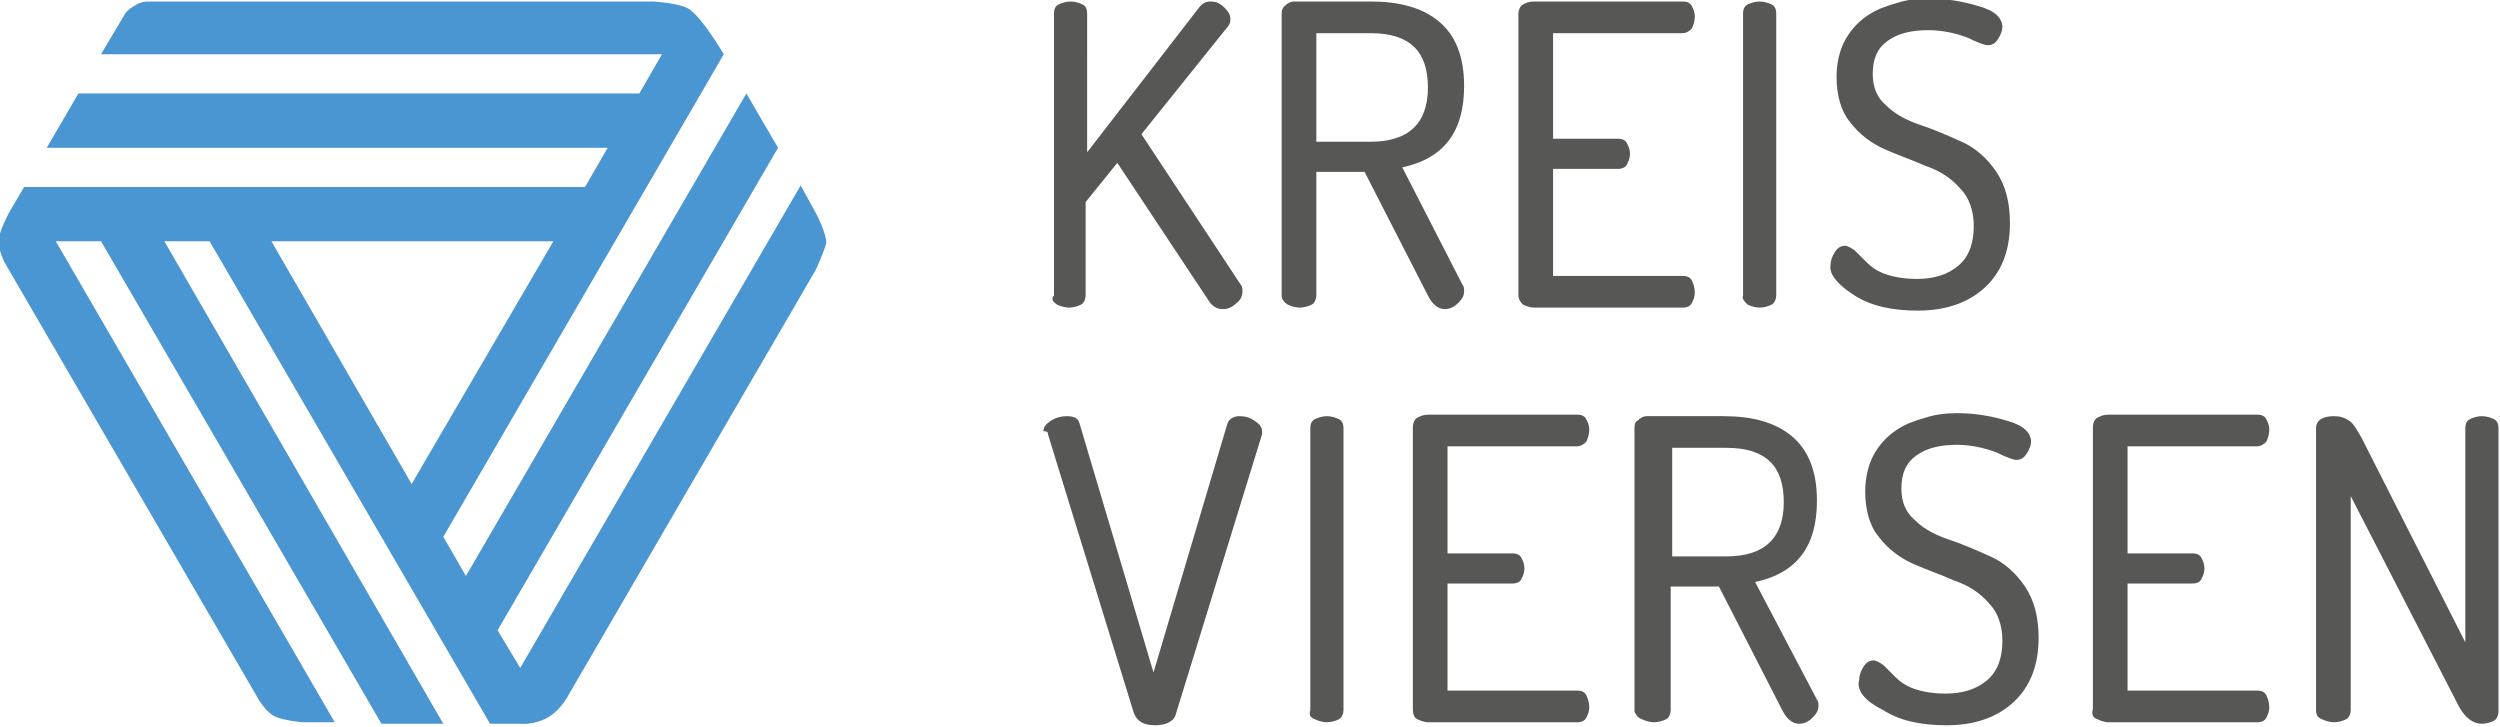 <?xml version="1.0" encoding="UTF-8"?>
<!-- Generator: Adobe Illustrator 26.0.0, SVG Export Plug-In . SVG Version: 6.00 Build 0)  -->
<svg xmlns="http://www.w3.org/2000/svg" xmlns:xlink="http://www.w3.org/1999/xlink" version="1.1" id="Ebene_1" x="0px" y="0px" viewBox="0 0 165.8 48.2" style="enable-background:new 0 0 165.8 48.2;" xml:space="preserve">
<style type="text/css">
	.st0{clip-path:url(#SVGID_00000029003750655343649940000005581964166622358446_);fill:#4A96D2;}
	.st1{clip-path:url(#SVGID_00000029003750655343649940000005581964166622358446_);fill:#575756;}
</style>
<g>
	<defs>
		<rect id="SVGID_1_" x="0" y="0" width="165.8" height="48.2"></rect>
	</defs>
	<clipPath id="SVGID_00000017513982666011856060000018131390074410788502_">
		<use xlink:href="#SVGID_1_" style="overflow:visible;"></use>
	</clipPath>
	<path style="clip-path:url(#SVGID_00000017513982666011856060000018131390074410788502_);fill:#4A96D2;" d="M18,16h18.7l-9.4,16.1   L18,16z M53.1,12.3l-18.6,32L33,41.8l18.6-32l-2.1-3.6l-18.6,32l-1.5-2.6L48,3.6c0,0-1.4-2.4-2.3-3c-0.6-0.4-2.4-0.5-2.4-0.5H9.8   c0,0-0.5,0-0.9,0.3C8.5,0.6,8.3,0.9,8.3,0.9L6.7,3.6h37.2l-1.5,2.6H5.2L3.1,9.8h37.2l-1.5,2.6H1.6l-1,1.7c0,0-0.7,1.3-0.7,1.9   c0,0.6,0.4,1.4,0.4,1.4l16.8,28.9c0,0,0.5,0.9,1.1,1.2c0.6,0.3,1.9,0.4,1.9,0.4h2.1L3.7,16h3l18.6,32h4.1L10.9,16h3l18.6,32h2   c0,0,0.9,0.1,1.8-0.4c0.9-0.5,1.4-1.5,1.4-1.5l16.4-28.2c0,0,0.6-1.3,0.7-1.8c0-0.6-0.6-1.8-0.6-1.8L53.1,12.3z"></path>
	<path style="clip-path:url(#SVGID_00000017513982666011856060000018131390074410788502_);fill:#575756;" d="M154,47.7   c0.2,0.1,0.5,0.2,0.8,0.2c0.3,0,0.6-0.1,0.8-0.2c0.2-0.1,0.3-0.4,0.3-0.6V32.9l7.2,14c0.4,0.7,0.9,1.1,1.5,1.1   c0.3,0,0.6-0.1,0.8-0.2c0.2-0.1,0.3-0.4,0.3-0.6V28.4c0-0.3-0.1-0.5-0.3-0.6c-0.2-0.1-0.5-0.2-0.8-0.2s-0.6,0.1-0.8,0.2   c-0.2,0.1-0.3,0.3-0.3,0.6v14.2l-6.9-13.6c-0.3-0.5-0.5-0.9-0.8-1.1s-0.6-0.3-1-0.3c-0.8,0-1.2,0.3-1.2,0.8v18.7   C153.6,47.4,153.7,47.6,154,47.7 M139.1,47.7c0.2,0.1,0.5,0.2,0.7,0.2h9.9c0.3,0,0.5-0.1,0.6-0.3c0.1-0.2,0.2-0.4,0.2-0.7   c0-0.3-0.1-0.6-0.2-0.8c-0.1-0.2-0.3-0.3-0.6-0.3h-8.6v-7.1h4.3c0.3,0,0.5-0.1,0.6-0.3c0.1-0.2,0.2-0.4,0.2-0.7   c0-0.3-0.1-0.5-0.2-0.7s-0.3-0.3-0.6-0.3h-4.3v-7.1h8.6c0.2,0,0.4-0.1,0.6-0.3c0.1-0.2,0.2-0.5,0.2-0.8c0-0.3-0.1-0.5-0.2-0.7   c-0.1-0.2-0.3-0.3-0.6-0.3h-9.9c-0.3,0-0.5,0.1-0.7,0.2c-0.2,0.1-0.3,0.4-0.3,0.6v18.7C138.7,47.4,138.8,47.6,139.1,47.7    M124.9,47.1c1.1,0.7,2.5,1,4.2,1c1.8,0,3.3-0.5,4.4-1.5c1.1-1,1.7-2.4,1.7-4.3c0-1.4-0.3-2.5-0.9-3.4c-0.6-0.9-1.4-1.6-2.3-2   c-0.9-0.4-1.8-0.8-2.7-1.1c-0.9-0.3-1.7-0.7-2.3-1.3c-0.6-0.5-0.9-1.2-0.9-2.1c0-1,0.3-1.7,1-2.2c0.7-0.5,1.6-0.7,2.7-0.7   c0.9,0,1.8,0.2,2.6,0.5c0.8,0.4,1.2,0.5,1.3,0.5c0.3,0,0.5-0.1,0.7-0.4c0.2-0.3,0.3-0.6,0.3-0.8c0-0.6-0.5-1.1-1.6-1.4   c-1-0.3-2.1-0.5-3.3-0.5c-0.8,0-1.5,0.1-2.1,0.3c-0.7,0.2-1.3,0.4-1.9,0.8c-0.6,0.4-1.1,0.9-1.5,1.6c-0.4,0.7-0.6,1.6-0.6,2.5   c0,1.2,0.3,2.3,0.9,3c0.6,0.8,1.4,1.4,2.3,1.8c0.9,0.4,1.8,0.7,2.7,1.1c0.9,0.3,1.7,0.8,2.3,1.5c0.6,0.6,0.9,1.5,0.9,2.5   c0,1.1-0.3,2-1,2.6c-0.7,0.6-1.6,0.9-2.8,0.9c-0.7,0-1.4-0.1-2-0.3c-0.6-0.2-1-0.5-1.3-0.8c-0.3-0.3-0.5-0.5-0.8-0.8   c-0.3-0.2-0.5-0.3-0.6-0.3c-0.3,0-0.5,0.1-0.7,0.4c-0.2,0.3-0.3,0.6-0.3,0.9C123.1,45.8,123.7,46.5,124.9,47.1 M110.9,29.7h3.6   c2.6,0,3.8,1.2,3.8,3.6c0,2.4-1.3,3.6-3.8,3.6h-3.6V29.7z M108.9,47.7c0.2,0.1,0.5,0.2,0.8,0.2c0.3,0,0.6-0.1,0.8-0.2   c0.2-0.1,0.3-0.4,0.3-0.6v-8.2h3.2l4.2,8.2c0.3,0.6,0.7,0.9,1.1,0.9c0.3,0,0.6-0.1,0.9-0.4c0.3-0.3,0.4-0.5,0.4-0.8   c0-0.1,0-0.3-0.1-0.4l-4.1-7.8c2.8-0.6,4.1-2.4,4.1-5.4c0-2-0.6-3.4-1.7-4.3c-1.1-0.9-2.6-1.3-4.5-1.3h-5.1c-0.2,0-0.4,0.1-0.6,0.3   c-0.2,0.1-0.2,0.3-0.2,0.6v18.7C108.5,47.4,108.6,47.6,108.9,47.7 M94,47.7c0.2,0.1,0.5,0.2,0.7,0.2h9.9c0.3,0,0.5-0.1,0.6-0.3   c0.1-0.2,0.2-0.4,0.2-0.7c0-0.3-0.1-0.6-0.2-0.8c-0.1-0.2-0.3-0.3-0.6-0.3H96v-7.1h4.3c0.3,0,0.5-0.1,0.6-0.3s0.2-0.4,0.2-0.7   c0-0.3-0.1-0.5-0.2-0.7c-0.1-0.2-0.3-0.3-0.6-0.3H96v-7.1h8.6c0.2,0,0.4-0.1,0.6-0.3c0.1-0.2,0.2-0.5,0.2-0.8   c0-0.3-0.1-0.5-0.2-0.7c-0.1-0.2-0.3-0.3-0.6-0.3h-9.9c-0.3,0-0.5,0.1-0.7,0.2c-0.2,0.1-0.3,0.4-0.3,0.6v18.7   C93.7,47.4,93.8,47.6,94,47.7 M87.2,47.7c0.2,0.1,0.5,0.2,0.8,0.2c0.3,0,0.6-0.1,0.8-0.2c0.2-0.1,0.3-0.4,0.3-0.6V28.4   c0-0.3-0.1-0.5-0.3-0.6c-0.2-0.1-0.5-0.2-0.8-0.2c-0.3,0-0.6,0.1-0.8,0.2c-0.2,0.1-0.3,0.3-0.3,0.6v18.7   C86.8,47.4,86.9,47.6,87.2,47.7 M69.5,28.8l5.7,18.5c0.2,0.5,0.6,0.8,1.4,0.8c0.8,0,1.3-0.3,1.4-0.8l5.7-18.5c0,0,0-0.1,0-0.1   c0,0,0-0.1,0-0.1c0-0.3-0.2-0.5-0.5-0.7c-0.3-0.2-0.6-0.3-1-0.3c-0.4,0-0.7,0.2-0.8,0.5l-4.9,16.5l-4.9-16.5   c-0.1-0.4-0.4-0.5-0.9-0.5c-0.3,0-0.7,0.1-1,0.3c-0.3,0.2-0.5,0.4-0.5,0.7C69.5,28.6,69.5,28.7,69.5,28.8"></path>
	<path style="clip-path:url(#SVGID_00000017513982666011856060000018131390074410788502_);fill:#575756;" d="M123,19.6   c1.1,0.7,2.5,1,4.2,1c1.8,0,3.3-0.5,4.4-1.5c1.1-1,1.7-2.4,1.7-4.3c0-1.4-0.3-2.5-0.9-3.4c-0.6-0.9-1.4-1.6-2.3-2   c-0.9-0.4-1.8-0.8-2.7-1.1c-0.9-0.3-1.7-0.7-2.3-1.3c-0.6-0.5-0.9-1.2-0.9-2.1c0-1,0.3-1.7,1-2.2c0.7-0.5,1.6-0.7,2.7-0.7   c0.9,0,1.8,0.2,2.6,0.5c0.8,0.4,1.2,0.5,1.3,0.5c0.3,0,0.5-0.1,0.7-0.4c0.2-0.3,0.3-0.6,0.3-0.8c0-0.6-0.5-1.1-1.6-1.4   c-1-0.3-2.1-0.5-3.3-0.5c-0.8,0-1.5,0.1-2.1,0.3c-0.7,0.2-1.3,0.4-1.9,0.8c-0.6,0.4-1.1,0.9-1.5,1.6c-0.4,0.7-0.6,1.6-0.6,2.5   c0,1.2,0.3,2.3,0.9,3c0.6,0.8,1.4,1.4,2.3,1.8c0.9,0.4,1.8,0.7,2.7,1.1c0.9,0.3,1.7,0.8,2.3,1.5c0.6,0.6,0.9,1.5,0.9,2.5   c0,1.1-0.3,2-1,2.6c-0.7,0.6-1.6,0.9-2.8,0.9c-0.7,0-1.4-0.1-2-0.3c-0.6-0.2-1-0.5-1.3-0.8c-0.3-0.3-0.5-0.5-0.8-0.8   c-0.3-0.2-0.5-0.3-0.6-0.3c-0.3,0-0.5,0.1-0.7,0.4c-0.2,0.3-0.3,0.6-0.3,0.9C121.3,18.2,121.9,18.9,123,19.6 M115.9,20.2   c0.2,0.1,0.5,0.2,0.8,0.2c0.3,0,0.6-0.1,0.8-0.2c0.2-0.1,0.3-0.4,0.3-0.6V0.9c0-0.3-0.1-0.5-0.3-0.6c-0.2-0.1-0.5-0.2-0.8-0.2   c-0.3,0-0.6,0.1-0.8,0.2s-0.3,0.3-0.3,0.6v18.7C115.5,19.8,115.7,20,115.9,20.2 M101,20.2c0.2,0.1,0.5,0.2,0.7,0.2h9.9   c0.3,0,0.5-0.1,0.6-0.3c0.1-0.2,0.2-0.4,0.2-0.7c0-0.3-0.1-0.6-0.2-0.8c-0.1-0.2-0.3-0.3-0.6-0.3H103v-7.1h4.3   c0.3,0,0.5-0.1,0.6-0.3s0.2-0.4,0.2-0.7c0-0.3-0.1-0.5-0.2-0.7c-0.1-0.2-0.3-0.3-0.6-0.3H103V2.2h8.6c0.2,0,0.4-0.1,0.6-0.3   c0.1-0.2,0.2-0.5,0.2-0.8c0-0.3-0.1-0.5-0.2-0.7c-0.1-0.2-0.3-0.3-0.6-0.3h-9.9c-0.3,0-0.5,0.1-0.7,0.2c-0.2,0.1-0.3,0.4-0.3,0.6   v18.7C100.7,19.8,100.8,20,101,20.2 M87.3,2.2h3.6c2.6,0,3.8,1.2,3.8,3.6c0,2.4-1.3,3.6-3.8,3.6h-3.6V2.2z M85.4,20.2   c0.2,0.1,0.5,0.2,0.8,0.2c0.3,0,0.6-0.1,0.8-0.2c0.2-0.1,0.3-0.4,0.3-0.6v-8.2h3.2l4.2,8.2c0.3,0.6,0.7,0.9,1.1,0.9   c0.3,0,0.6-0.1,0.9-0.4c0.3-0.3,0.4-0.5,0.4-0.8c0-0.1,0-0.3-0.1-0.4L93,11.1c2.8-0.6,4.1-2.4,4.1-5.4c0-2-0.6-3.4-1.7-4.3   c-1.1-0.9-2.6-1.3-4.5-1.3h-5.1c-0.2,0-0.4,0.1-0.6,0.3C85.1,0.5,85,0.6,85,0.9v18.7C85,19.8,85.1,20,85.4,20.2 M70.1,20.2   c0.2,0.1,0.5,0.2,0.8,0.2c0.3,0,0.6-0.1,0.8-0.2c0.2-0.1,0.3-0.4,0.3-0.6v-6.2l2.1-2.6l6.1,9.2c0.2,0.3,0.5,0.5,0.9,0.5   c0.3,0,0.6-0.1,0.9-0.4c0.3-0.2,0.4-0.5,0.4-0.8c0-0.1,0-0.3-0.1-0.4l-6.6-10l5.7-7.1c0.1-0.1,0.2-0.3,0.2-0.5   c0-0.3-0.1-0.5-0.4-0.8c-0.3-0.3-0.6-0.4-0.9-0.4c-0.3,0-0.5,0.1-0.7,0.3l-7.5,9.7V0.9c0-0.3-0.1-0.5-0.3-0.6   c-0.2-0.1-0.5-0.2-0.8-0.2c-0.3,0-0.6,0.1-0.8,0.2c-0.2,0.1-0.3,0.3-0.3,0.6v18.7C69.7,19.8,69.8,20,70.1,20.2"></path>
</g>
</svg>
